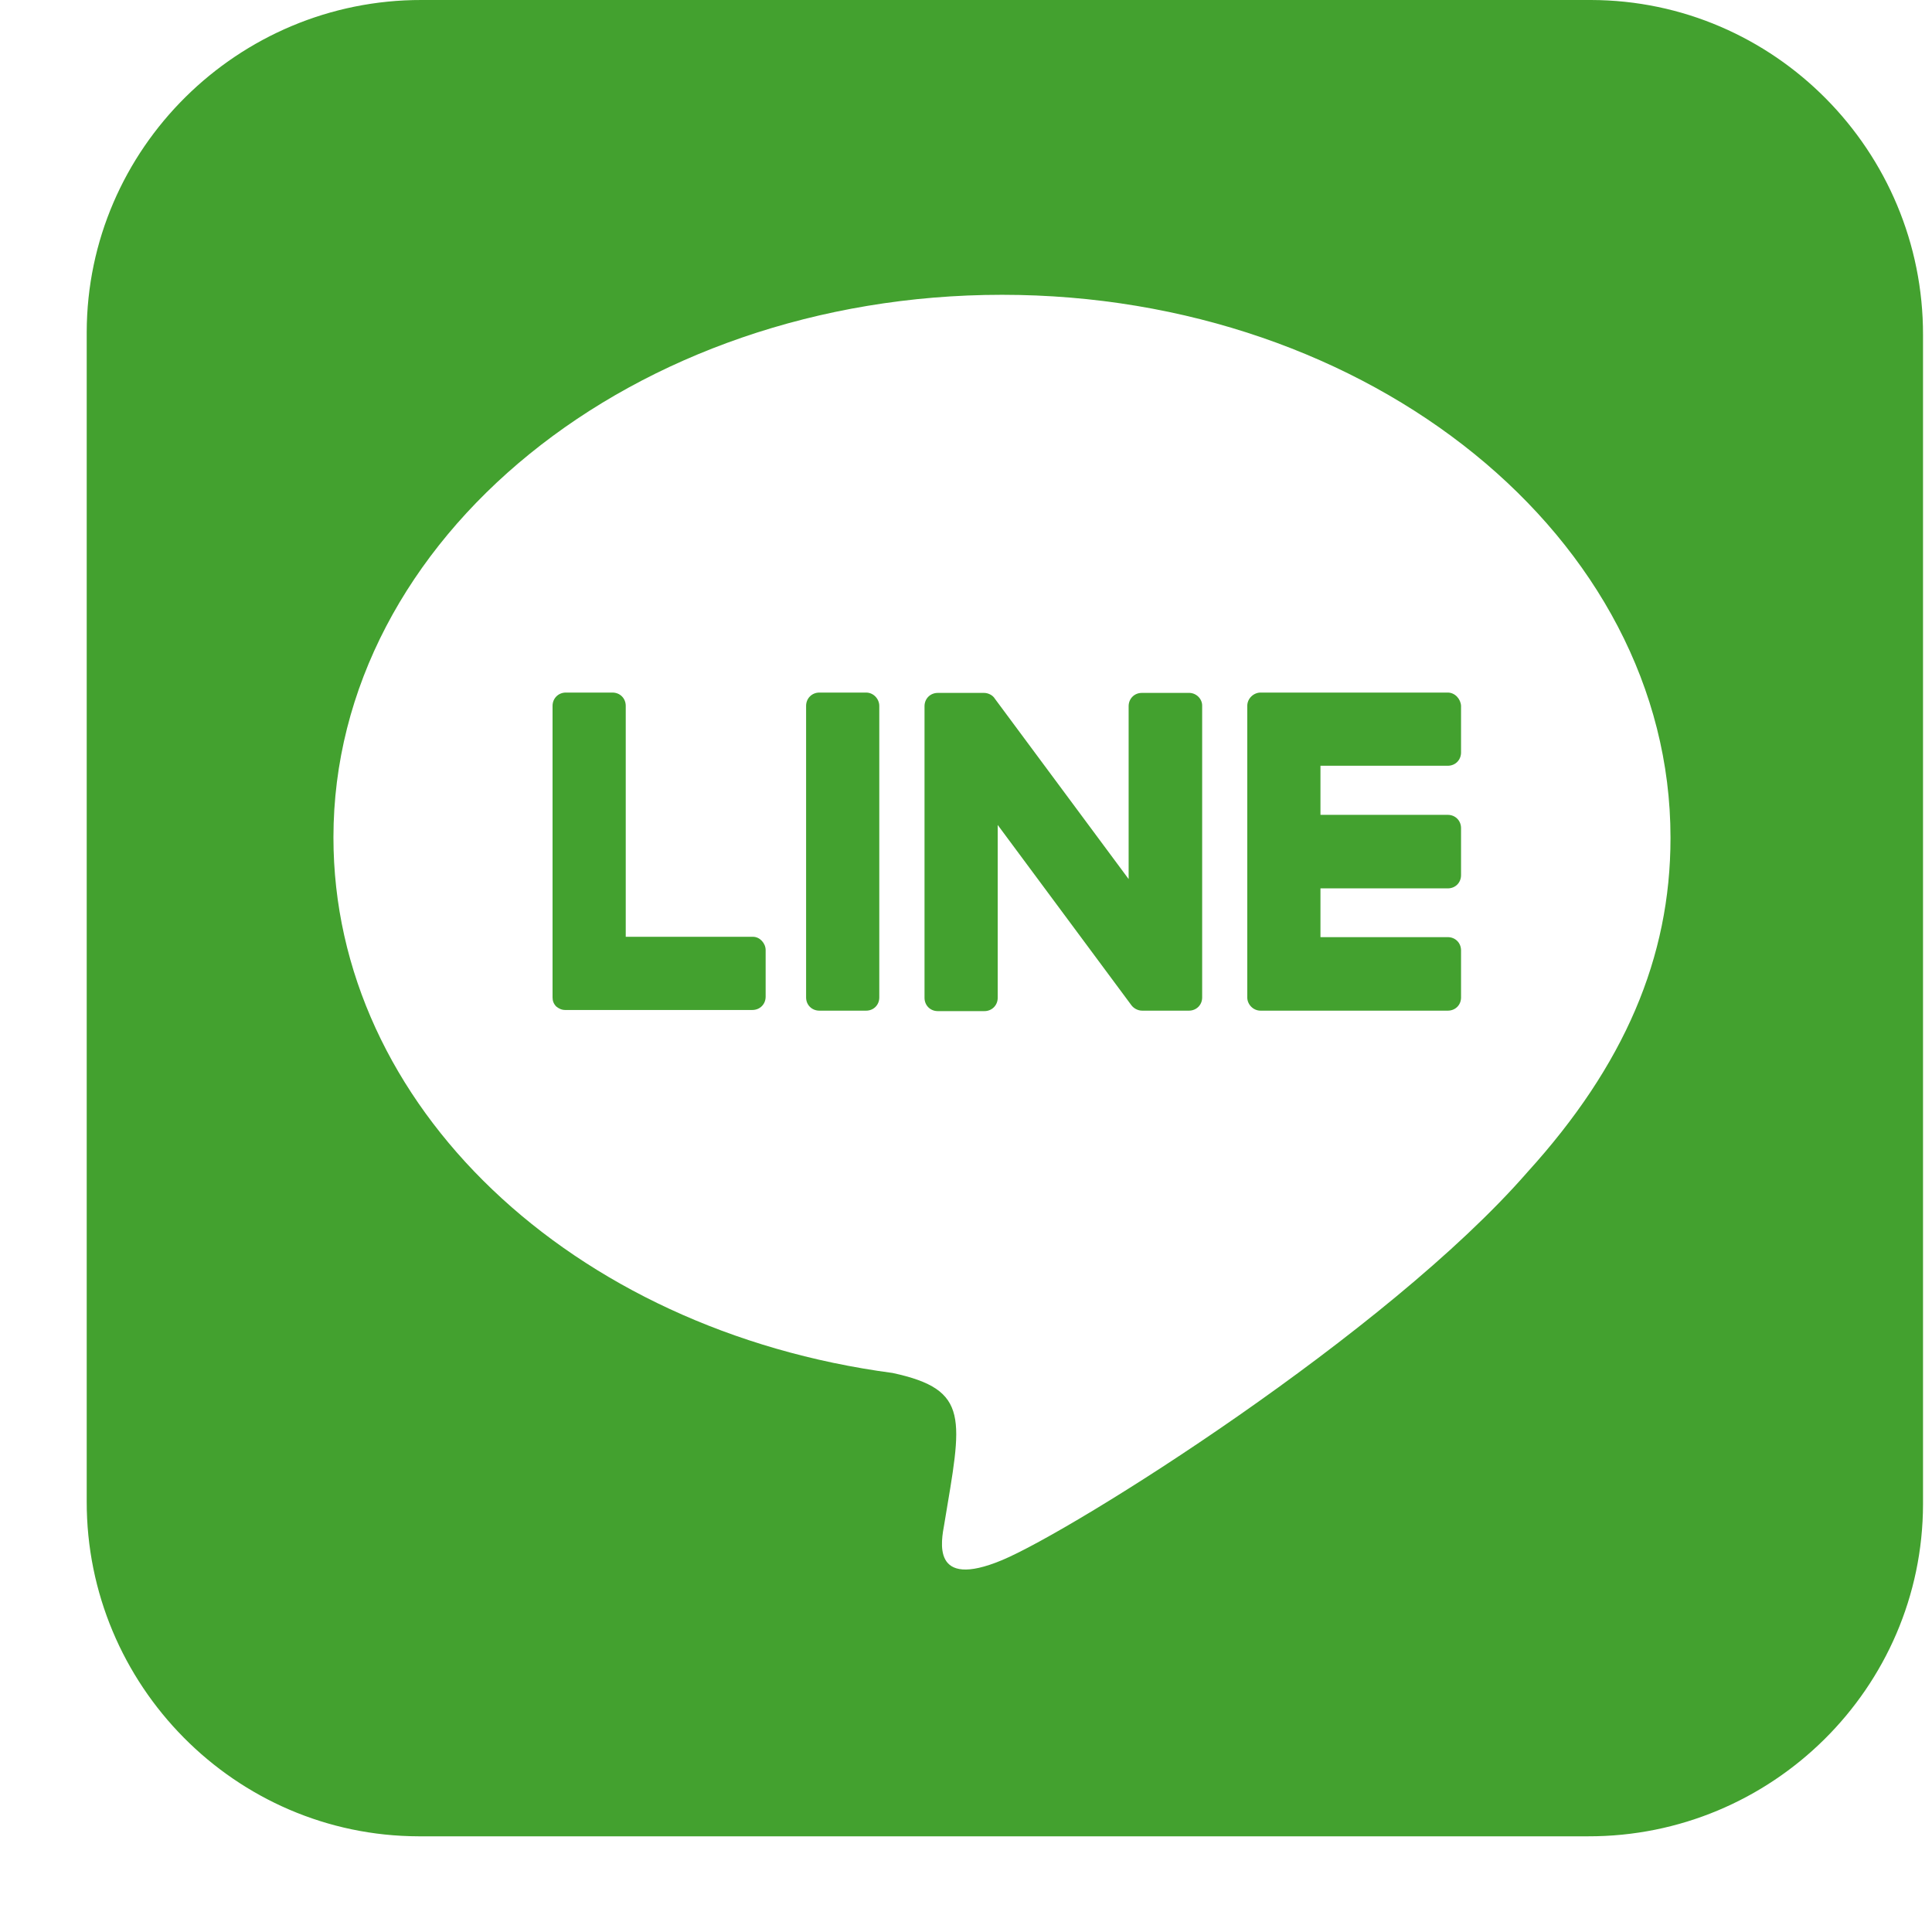 <svg width="17" height="17" viewBox="0 0 17 17" fill="none" xmlns="http://www.w3.org/2000/svg">
<g clip-path="url(#clip0_277_2840)">
<path d="M10.578 6.211V8.777C10.578 8.843 10.527 8.893 10.461 8.893H10.051C10.01 8.893 9.975 8.871 9.956 8.846L8.779 7.259V8.78C8.779 8.846 8.728 8.897 8.662 8.897H8.252C8.185 8.897 8.135 8.846 8.135 8.78V6.214C8.135 6.148 8.185 6.097 8.252 6.097H8.659C8.694 6.097 8.735 6.116 8.754 6.148L9.931 7.735V6.214C9.931 6.148 9.981 6.097 10.047 6.097H10.458C10.524 6.094 10.578 6.148 10.578 6.208V6.211ZM7.621 6.094H7.21C7.144 6.094 7.093 6.145 7.093 6.211V8.777C7.093 8.843 7.144 8.893 7.21 8.893H7.621C7.687 8.893 7.737 8.843 7.737 8.777V6.211C7.737 6.151 7.687 6.094 7.621 6.094ZM6.63 8.243H5.506V6.211C5.506 6.145 5.456 6.094 5.389 6.094H4.979C4.913 6.094 4.862 6.145 4.862 6.211V8.777C4.862 8.808 4.872 8.833 4.894 8.856C4.916 8.874 4.941 8.887 4.973 8.887H6.62C6.686 8.887 6.737 8.837 6.737 8.77V8.36C6.737 8.3 6.686 8.243 6.626 8.243H6.63ZM12.743 6.094H11.092C11.032 6.094 10.975 6.145 10.975 6.211V8.777C10.975 8.837 11.026 8.893 11.092 8.893H12.739C12.806 8.893 12.856 8.843 12.856 8.777V8.363C12.856 8.297 12.806 8.246 12.739 8.246H11.619V7.817H12.739C12.806 7.817 12.856 7.767 12.856 7.7V7.287C12.856 7.221 12.806 7.17 12.739 7.17H11.619V6.738H12.739C12.806 6.738 12.856 6.687 12.856 6.621V6.211C12.853 6.151 12.803 6.094 12.739 6.094H12.743ZM16.921 2.948V13.236C16.918 14.852 15.592 16.162 13.973 16.158H3.685C2.069 16.155 0.76 14.827 0.763 13.211V2.922C0.766 1.307 2.095 -0.003 3.71 5.69153e-06H13.999C15.614 0.003 16.924 1.329 16.921 2.948ZM14.699 7.369C14.699 4.737 12.058 2.594 8.817 2.594C5.575 2.594 2.934 4.737 2.934 7.369C2.934 9.727 5.026 11.705 7.854 12.081C8.542 12.229 8.463 12.482 8.309 13.41C8.283 13.558 8.189 13.99 8.817 13.728C9.445 13.466 12.203 11.734 13.44 10.314C14.292 9.376 14.699 8.426 14.699 7.375V7.369Z" fill="#43A12F"/>
</g>
<defs>
<clipPath id="clip0_277_2840">
<rect width="16.158" height="16.158" fill="white" transform="translate(0.763)"/>
</clipPath>
</defs>
</svg>
